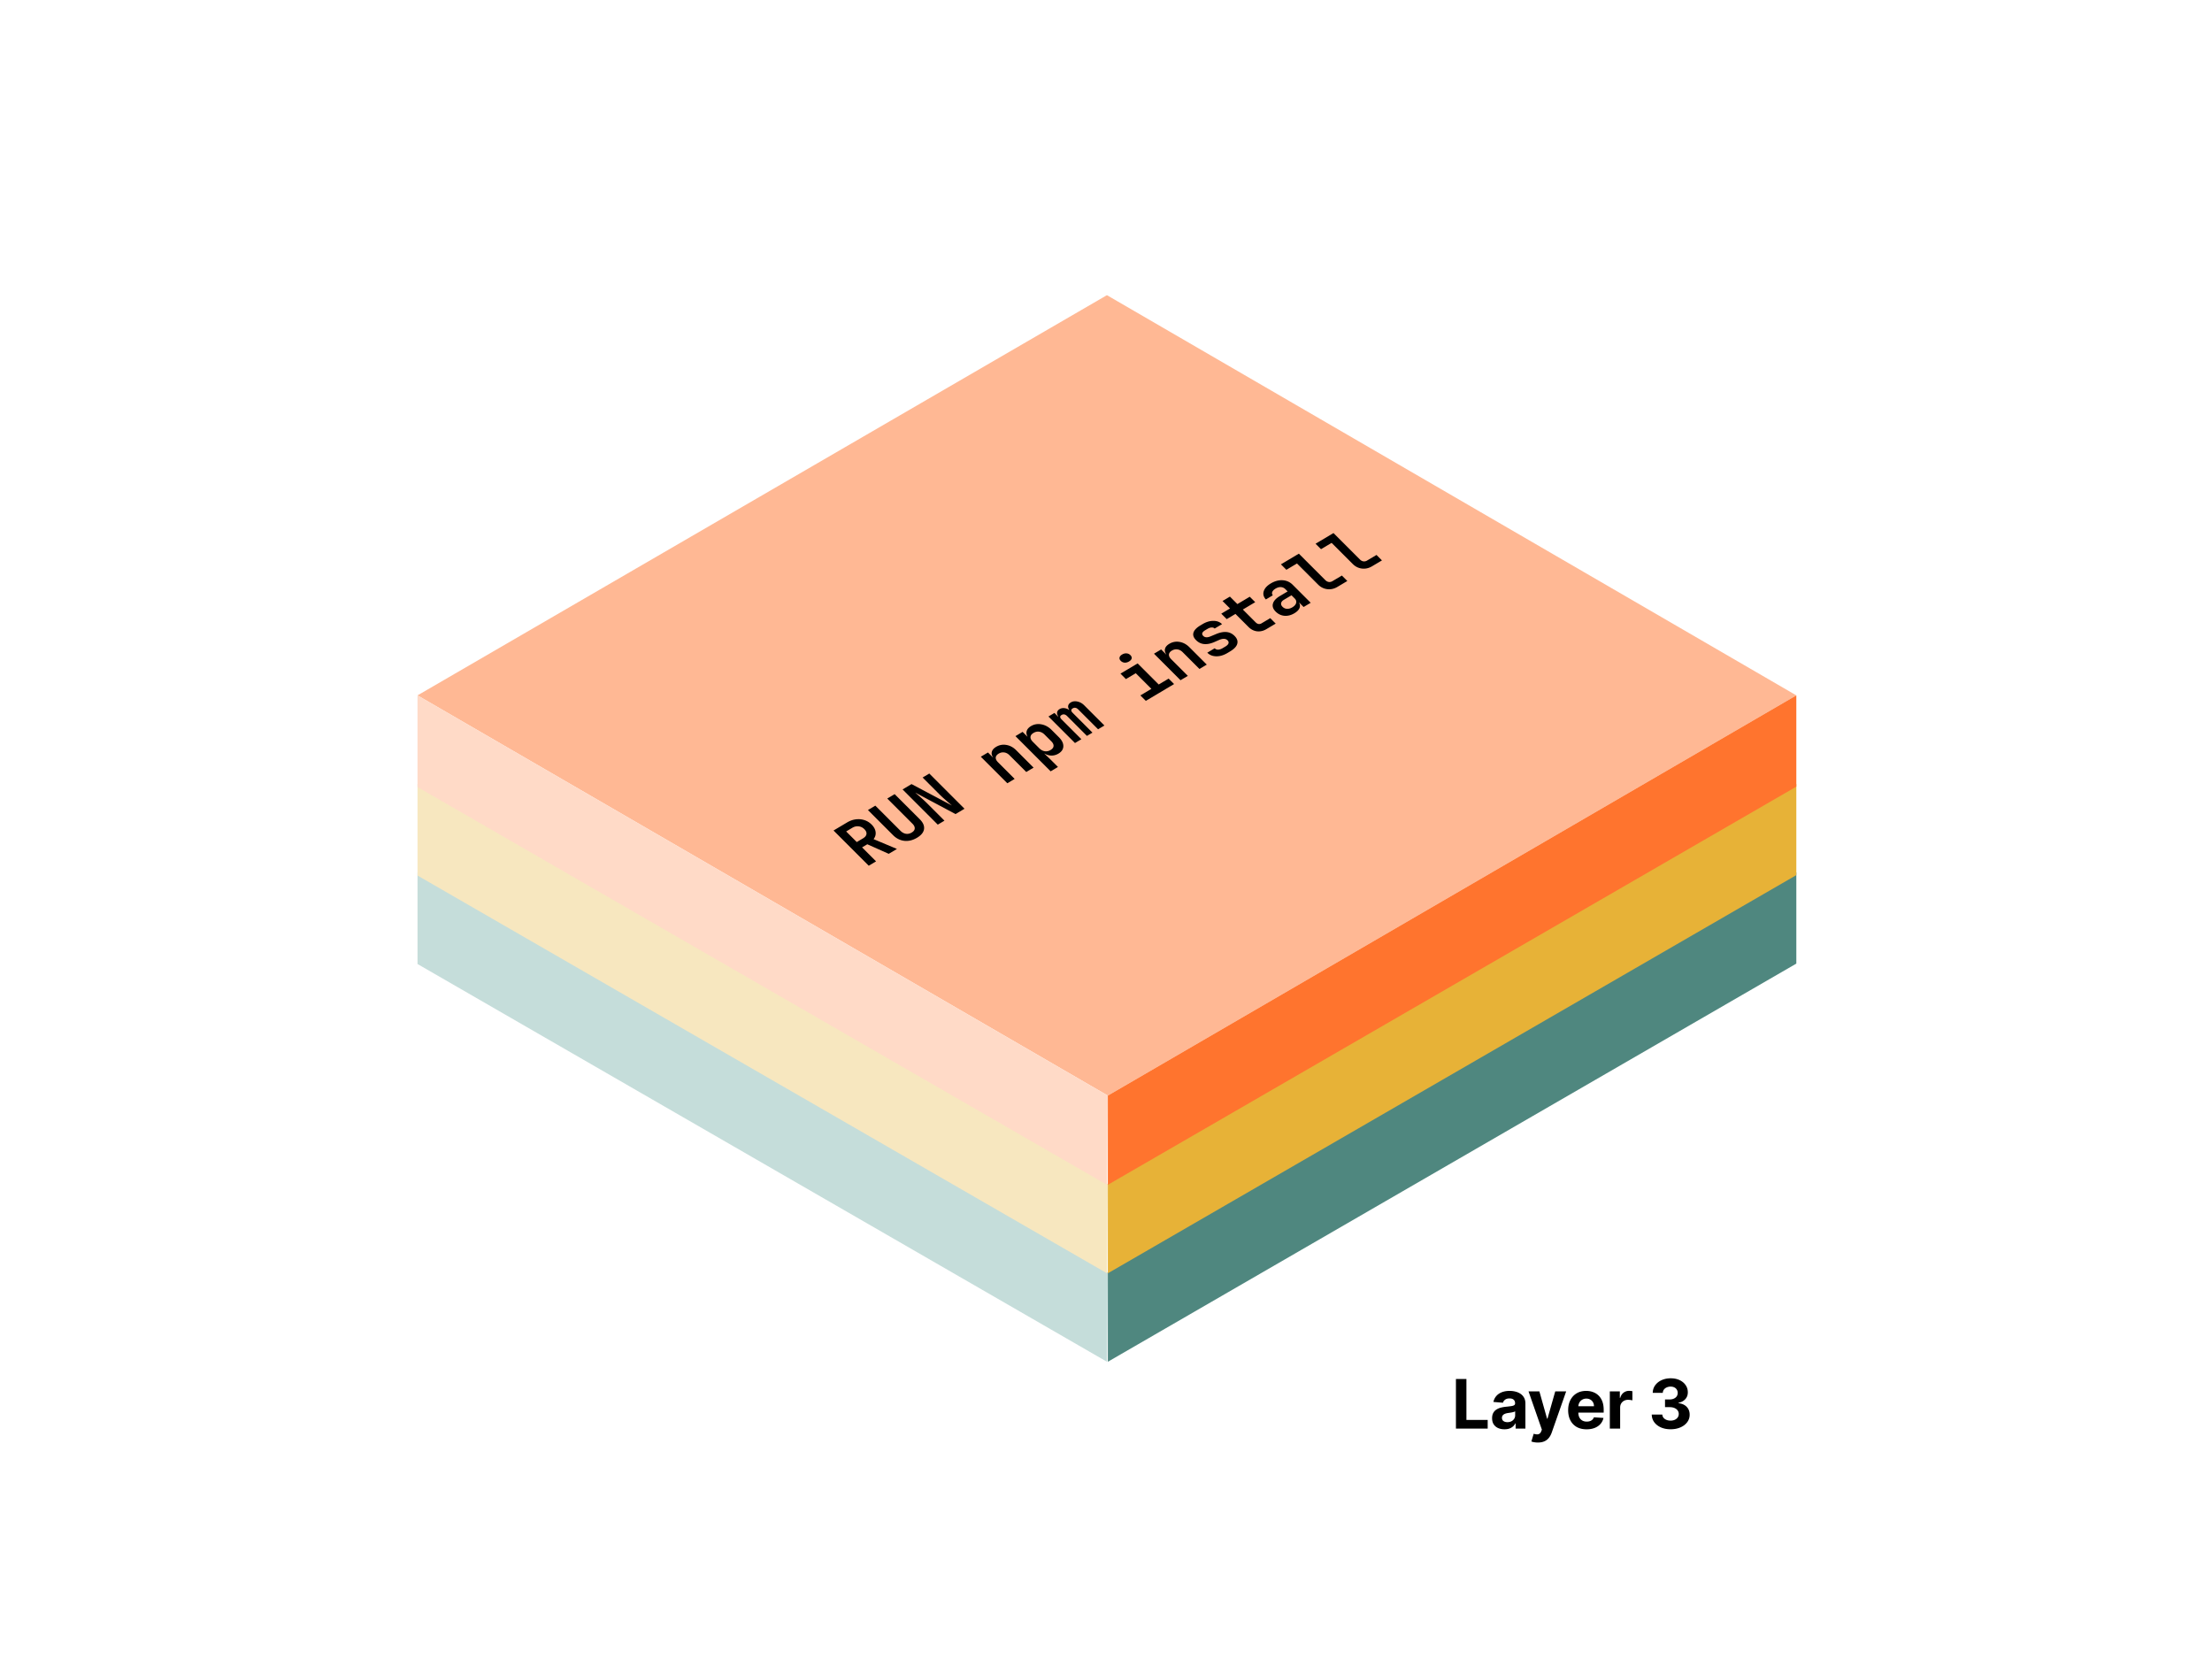 <svg viewBox="0 0 1200 900" fill="none" xmlns="http://www.w3.org/2000/svg"><path fill="#fff" d="M0 0h1200v900H0z"></path><path fill-rule="evenodd" clip-rule="evenodd" d="M226.5 473.243L601 690.36l-.474 48.394L226.5 522.973v-49.73z" fill="#C5DDDA"></path><path fill-rule="evenodd" clip-rule="evenodd" d="M974.5 522.748v-49.505L601 690.36v48.394l373.5-216.006z" fill="#4F877F"></path><path fill-rule="evenodd" clip-rule="evenodd" d="M226.5 425.243L601 642.36l-.474 48.394L226.5 474.973v-49.73z" fill="#F7E7BF"></path><path fill-rule="evenodd" clip-rule="evenodd" d="M974.5 474.748v-49.505L601 642.36v48.394l373.5-216.006z" fill="#E7B237"></path><path fill-rule="evenodd" clip-rule="evenodd" d="M600.5 160.125l374 217.118L601 594.36 226.5 377.243l374-217.118z" fill="#FFB894"></path><path fill-rule="evenodd" clip-rule="evenodd" d="M226.5 377.243L601 594.36l-.474 48.394L226.5 426.973v-49.73z" fill="#FFDAC7"></path><path fill-rule="evenodd" clip-rule="evenodd" d="M974.5 426.748v-49.505L601 594.36v48.394l373.5-216.006z" fill="#FF742E"></path><path d="M789.839 775v-26.909h5.689v22.218h11.536V775h-17.225zm26.321.381c-1.288 0-2.435-.223-3.442-.67-1.008-.456-1.805-1.126-2.392-2.01-.578-.894-.867-2.006-.867-3.338 0-1.121.206-2.063.618-2.825a4.994 4.994 0 011.681-1.839 8.16 8.16 0 012.418-1.051 18.454 18.454 0 012.864-.5 71.56 71.56 0 002.838-.341c.719-.114 1.24-.28 1.564-.499.324-.219.486-.544.486-.973v-.079c0-.832-.263-1.476-.788-1.931-.517-.456-1.253-.683-2.208-.683-1.007 0-1.808.223-2.404.67-.596.438-.99.99-1.183 1.655l-5.176-.42c.262-1.226.779-2.286 1.55-3.18.771-.902 1.765-1.594 2.983-2.076 1.226-.49 2.645-.736 4.257-.736 1.121 0 2.194.132 3.219.395 1.033.262 1.949.67 2.746 1.222a5.928 5.928 0 011.905 2.128c.464.858.696 1.888.696 3.088V775h-5.308v-2.799h-.157a5.713 5.713 0 01-1.301 1.669c-.543.473-1.196.845-1.958 1.117-.762.263-1.642.394-2.641.394zm1.603-3.863c.823 0 1.55-.162 2.181-.486a3.867 3.867 0 001.485-1.34 3.458 3.458 0 00.539-1.905v-2.142a2.99 2.99 0 01-.723.315c-.298.088-.635.171-1.012.25-.376.07-.753.136-1.13.197l-1.025.144c-.657.097-1.23.25-1.721.46-.49.211-.871.495-1.143.854-.272.351-.407.789-.407 1.314 0 .762.276 1.345.827 1.748.561.394 1.271.591 2.129.591zm16.516 11.05a11.08 11.08 0 01-1.997-.171c-.613-.105-1.121-.241-1.524-.407l1.261-4.178c.657.201 1.248.311 1.774.328.534.018.994-.105 1.38-.368.394-.262.714-.709.959-1.34l.328-.854-7.239-20.76h5.886l4.178 14.821h.21l4.218-14.821h5.926l-7.844 22.363c-.377 1.086-.889 2.032-1.537 2.838a6.303 6.303 0 01-2.431 1.879c-.981.447-2.164.67-3.548.67zm26.45-7.174c-2.076 0-3.863-.42-5.361-1.261-1.489-.85-2.637-2.05-3.443-3.6-.806-1.56-1.208-3.403-1.208-5.532 0-2.076.402-3.898 1.208-5.466.806-1.568 1.941-2.79 3.403-3.666 1.472-.876 3.198-1.314 5.177-1.314 1.332 0 2.571.215 3.719.644a8.27 8.27 0 013.022 1.905c.867.85 1.541 1.919 2.023 3.206.482 1.279.723 2.777.723 4.494v1.537H852.95v-3.468h11.773c0-.806-.175-1.52-.526-2.142a3.765 3.765 0 00-1.458-1.459c-.613-.359-1.327-.538-2.142-.538-.849 0-1.603.197-2.26.591a4.15 4.15 0 00-1.524 1.563 4.42 4.42 0 00-.565 2.168v3.298c0 .999.184 1.862.552 2.589a4.049 4.049 0 001.59 1.682c.683.394 1.493.591 2.431.591.621 0 1.191-.088 1.708-.263a3.554 3.554 0 001.327-.788c.368-.351.648-.78.841-1.288l5.176.342a7.053 7.053 0 01-1.616 3.258c-.806.92-1.848 1.638-3.127 2.155-1.27.508-2.737.762-4.401.762zm12.594-.394v-20.182h5.426v3.521h.21c.368-1.252.986-2.198 1.853-2.838.867-.648 1.866-.972 2.996-.972.28 0 .582.018.906.053.324.035.609.083.854.144v4.967a7.232 7.232 0 00-1.09-.21 9.676 9.676 0 00-1.275-.092c-.823 0-1.559.179-2.207.538a3.968 3.968 0 00-1.524 1.472c-.368.631-.552 1.358-.552 2.181V775h-5.597zm32.953.368c-1.962 0-3.709-.337-5.242-1.012-1.525-.683-2.729-1.62-3.614-2.812-.876-1.2-1.327-2.584-1.353-4.152h5.729c.035.657.249 1.235.644 1.735.402.49.937.871 1.602 1.143.666.271 1.415.407 2.247.407.867 0 1.634-.153 2.3-.46.665-.306 1.187-.731 1.563-1.274.377-.543.565-1.17.565-1.879 0-.718-.201-1.353-.604-1.905-.394-.561-.964-.999-1.708-1.314-.736-.316-1.612-.473-2.628-.473h-2.51v-4.178h2.51c.858 0 1.616-.149 2.273-.447.666-.298 1.182-.71 1.55-1.235.368-.535.552-1.157.552-1.866 0-.675-.162-1.266-.486-1.774a3.207 3.207 0 00-1.34-1.209c-.569-.289-1.235-.433-1.997-.433-.771 0-1.476.14-2.116.42-.639.272-1.152.662-1.537 1.17-.385.508-.591 1.103-.618 1.787h-5.452c.026-1.551.468-2.917 1.327-4.1.858-1.182 2.014-2.107 3.469-2.772 1.462-.675 3.113-1.012 4.953-1.012 1.857 0 3.482.337 4.875 1.012 1.392.674 2.474 1.585 3.245 2.733.78 1.138 1.165 2.417 1.156 3.836.009 1.507-.46 2.764-1.406 3.771-.937 1.008-2.159 1.647-3.665 1.919v.21c1.979.254 3.486.941 4.519 2.063 1.043 1.112 1.56 2.505 1.551 4.178.009 1.533-.434 2.895-1.327 4.086-.885 1.192-2.107 2.129-3.666 2.812-1.559.683-3.346 1.025-5.361 1.025zm-434.989-305.72l-19.099-19.099 7.345-4.37c1.548-.921 3.119-1.48 4.713-1.678 1.616-.21 3.169-.077 4.659.4 1.474.459 2.786 1.264 3.937 2.415 1.273 1.273 1.997 2.623 2.172 4.049.179 1.396-.188 2.685-1.101 3.868l12.669 5.315-4.452 2.649-11.626-5.185-2.83 1.684 7.587 7.587-3.974 2.365zm-6.491-12.83l3.371-2.006c1.123-.668 1.75-1.444 1.88-2.328.131-.885-.249-1.771-1.139-2.661-.889-.89-1.924-1.4-3.105-1.533-1.159-.145-2.29.111-3.392.767l-3.371 2.005 5.756 5.756zm32.665-2.325c-2.268 1.349-4.555 1.903-6.86 1.661-2.301-.273-4.332-1.29-6.093-3.051l-13.658-13.657 4.007-2.384 13.631 13.631c.907.907 1.889 1.449 2.946 1.627 1.057.178 2.115-.048 3.175-.679 1.039-.618 1.581-1.344 1.626-2.177.067-.847-.353-1.723-1.26-2.63l-13.631-13.631 4.006-2.384 13.657 13.657c1.762 1.762 2.521 3.535 2.279 5.321-.261 1.769-1.536 3.334-3.825 4.696zm11.278-7.127l-19.099-19.099 4.865-2.895 21.892 11.596c-.622-.52-1.34-1.136-2.153-1.849-.831-.729-1.671-1.467-2.52-2.215a69.148 69.148 0 01-2.156-2.055l-9.053-9.052 3.625-2.157 19.099 19.099-4.865 2.895L496.547 430c.548.481 1.211 1.06 1.99 1.737.779.677 1.564 1.378 2.357 2.103a67.126 67.126 0 012.13 2.029l9.34 9.34-3.625 2.157zm37.739-22.452l-14.39-14.39 3.88-2.308 2.747 2.747.064-.038c-.752-1.055-.986-2.084-.704-3.087.265-1.02 1.044-1.914 2.337-2.684 1.717-1.021 3.556-1.364 5.515-1.027 1.981.324 3.765 1.279 5.352 2.867l9.445 9.444-3.975 2.365-9.105-9.105c-.872-.872-1.83-1.373-2.873-1.503-1.022-.143-2.01.069-2.964.636-.996.593-1.537 1.304-1.621 2.133-.062.816.36 1.678 1.267 2.585l9 9-3.975 2.365zm23.499-6.47l-19.099-19.099 3.88-2.308 2.59 2.59.063-.038c-.589-1.096-.724-2.128-.407-3.095.321-.998 1.085-1.856 2.294-2.575 1.717-1.022 3.592-1.344 5.625-.968 2.054.363 3.918 1.382 5.592 3.057l3.899 3.898c1.692 1.692 2.505 3.35 2.439 4.975-.045 1.612-.925 2.929-2.643 3.951-1.187.706-2.438 1.061-3.753 1.064-1.332-.014-2.611-.379-3.836-1.097l-.064.038 3.366 3.213 4.029 4.029-3.975 2.365zm-.055-11.568c1.018-.605 1.558-1.316 1.621-2.132.084-.829-.328-1.697-1.235-2.604l-3.61-3.61c-.907-.907-1.891-1.435-2.952-1.583-1.039-.16-2.068.062-3.086.668-1.017.605-1.559 1.331-1.626 2.177-.066.847.363 1.732 1.287 2.656l3.454 3.454c.924.924 1.925 1.469 3.004 1.635 1.078.165 2.126-.055 3.143-.661zm13.246-3.79l-14.39-14.39 3.243-1.93 1.936 1.936.159-.094c-.556-.726-.77-1.447-.642-2.164.129-.716.586-1.308 1.37-1.774.721-.429 1.547-.601 2.478-.515.931.086 1.823.404 2.677.953l.095-.057c-.535-.738-.739-1.466-.61-2.182.15-.729.628-1.333 1.434-1.813 1.038-.618 2.235-.773 3.59-.467 1.358.277 2.578.956 3.66 2.038l10.962 10.962-3.434 2.043-10.727-10.727c-1.011-1.011-2.026-1.215-3.044-.609-1.017.605-1.02 1.414-.008 2.425l10.726 10.727-2.989 1.778-10.726-10.726c-1.012-1.012-2.027-1.215-3.044-.61-.997.593-.989 1.395.023 2.407l10.727 10.727-3.466 2.062zm38.438-22.869l-2.957-2.956 5.978-3.557-8.476-8.477-5.342 3.179-2.957-2.957 9.317-5.543 11.433 11.433 5.374-3.197 2.957 2.957-15.327 9.118zm-9.102-21.375c-.805.48-1.607.692-2.405.638a3.262 3.262 0 01-2.086-.97c-.575-.576-.796-1.168-.661-1.777.118-.626.579-1.179 1.385-1.658.805-.479 1.616-.683 2.431-.612a3.127 3.127 0 012.06.944c.576.576.805 1.177.687 1.803-.135.609-.605 1.153-1.411 1.632zm27.924 10.177l-14.39-14.389 3.879-2.308 2.747 2.747.064-.038c-.751-1.055-.985-2.084-.703-3.087.265-1.02 1.044-1.914 2.337-2.684 1.717-1.021 3.555-1.364 5.515-1.027 1.98.324 3.764 1.279 5.351 2.866l9.445 9.445-3.975 2.365-9.104-9.105c-.872-.872-1.83-1.373-2.873-1.503-1.023-.144-2.011.069-2.965.636-.996.593-1.536 1.304-1.62 2.133-.063.816.359 1.678 1.266 2.585l9 9-3.974 2.364zm25.448-14.764c-1.335.794-2.678 1.329-4.027 1.602-1.366.257-2.649.242-3.85-.046a6.502 6.502 0 01-3.05-1.732l4.006-2.383c.506.505 1.142.753 1.909.742.771-.041 1.58-.314 2.428-.819l1.367-.813c.996-.593 1.59-1.182 1.781-1.769.191-.587.025-1.142-.498-1.665-.994-.994-2.506-1.068-4.535-.223l-2.71 1.195c-4.103 1.746-7.376 1.398-9.818-1.044-1.36-1.361-1.838-2.718-1.433-4.071.408-1.384 1.672-2.706 3.792-3.967l1.208-.719c1.972-1.173 3.918-1.746 5.837-1.72 1.924-.004 3.478.587 4.664 1.773l-4.006 2.384c-.419-.419-.964-.609-1.636-.571-.689.021-1.447.277-2.274.769l-1.208.719c-1.739 1.034-2.093 2.066-1.064 3.095.889.889 2.204.97 3.943.241l2.794-1.162c2.199-.946 4.132-1.345 5.801-1.198 1.691.135 3.172.84 4.446 2.113 1.378 1.378 1.867 2.797 1.469 4.258-.378 1.449-1.69 2.841-3.937 4.178l-1.399.833zm21.13-12.947c-1.632.971-3.32 1.363-5.062 1.176-1.739-.218-3.271-.989-4.597-2.315l-7.116-7.116-4.738 2.819-2.956-2.957 4.738-2.818-4.056-4.056 4.007-2.383 4.055 4.055 6.709-3.992 2.957 2.957-6.71 3.991 7.038 7.038a2.85 2.85 0 001.46.801 2.354 2.354 0 001.601-.327l4.77-2.837 2.956 2.956-5.056 3.008zm15.204-8.628c-1.802 1.072-3.606 1.533-5.412 1.384-1.824-.167-3.407-.922-4.75-2.265-1.413-1.413-1.909-2.856-1.49-4.33.403-1.491 1.664-2.867 3.784-4.128l4.197-2.498-1.204-1.203c-.697-.698-1.514-1.074-2.448-1.13-.935-.056-1.901.212-2.897.805-.912.542-1.507 1.147-1.787 1.814-.258.655-.158 1.262.302 1.824l-3.784 2.251c-1.258-1.394-1.642-2.876-1.151-4.448.494-1.602 1.77-3.014 3.826-4.238 2.162-1.286 4.305-1.865 6.428-1.737 2.122.128 3.943.951 5.46 2.468l9.759 9.759-3.848 2.289-2.433-2.433-.064.038c.604.976.695 1.979.272 3.01-.441 1.013-1.361 1.936-2.76 2.768zm-1.129-3.209c1.123-.668 1.808-1.437 2.054-2.307.25-.9-.009-1.733-.776-2.501l-1.727-1.727-4.102 2.441c-.89.53-1.398 1.138-1.523 1.824-.143.669.109 1.326.754 1.972.68.68 1.488 1.048 2.423 1.104.956.043 1.922-.226 2.897-.806zm24.427-11.069c-1.738 1.034-3.565 1.439-5.479 1.215-1.894-.237-3.538-1.053-4.933-2.448l-11.486-11.486-5.755 3.425-2.957-2.957 9.73-5.789 14.364 14.364c.541.54 1.157.869 1.849.986.695.087 1.361-.058 1.997-.437l5.119-3.046 2.957 2.957-5.406 3.216zm18.79-11.179c-1.738 1.034-3.565 1.439-5.479 1.215-1.894-.236-3.538-1.052-4.933-2.448L722.4 294.505l-5.755 3.424-2.957-2.957 9.73-5.789 14.364 14.364c.541.541 1.157.869 1.849.986.695.087 1.361-.058 1.997-.437l5.119-3.045 2.957 2.956-5.406 3.216z" fill="#000"></path></svg>